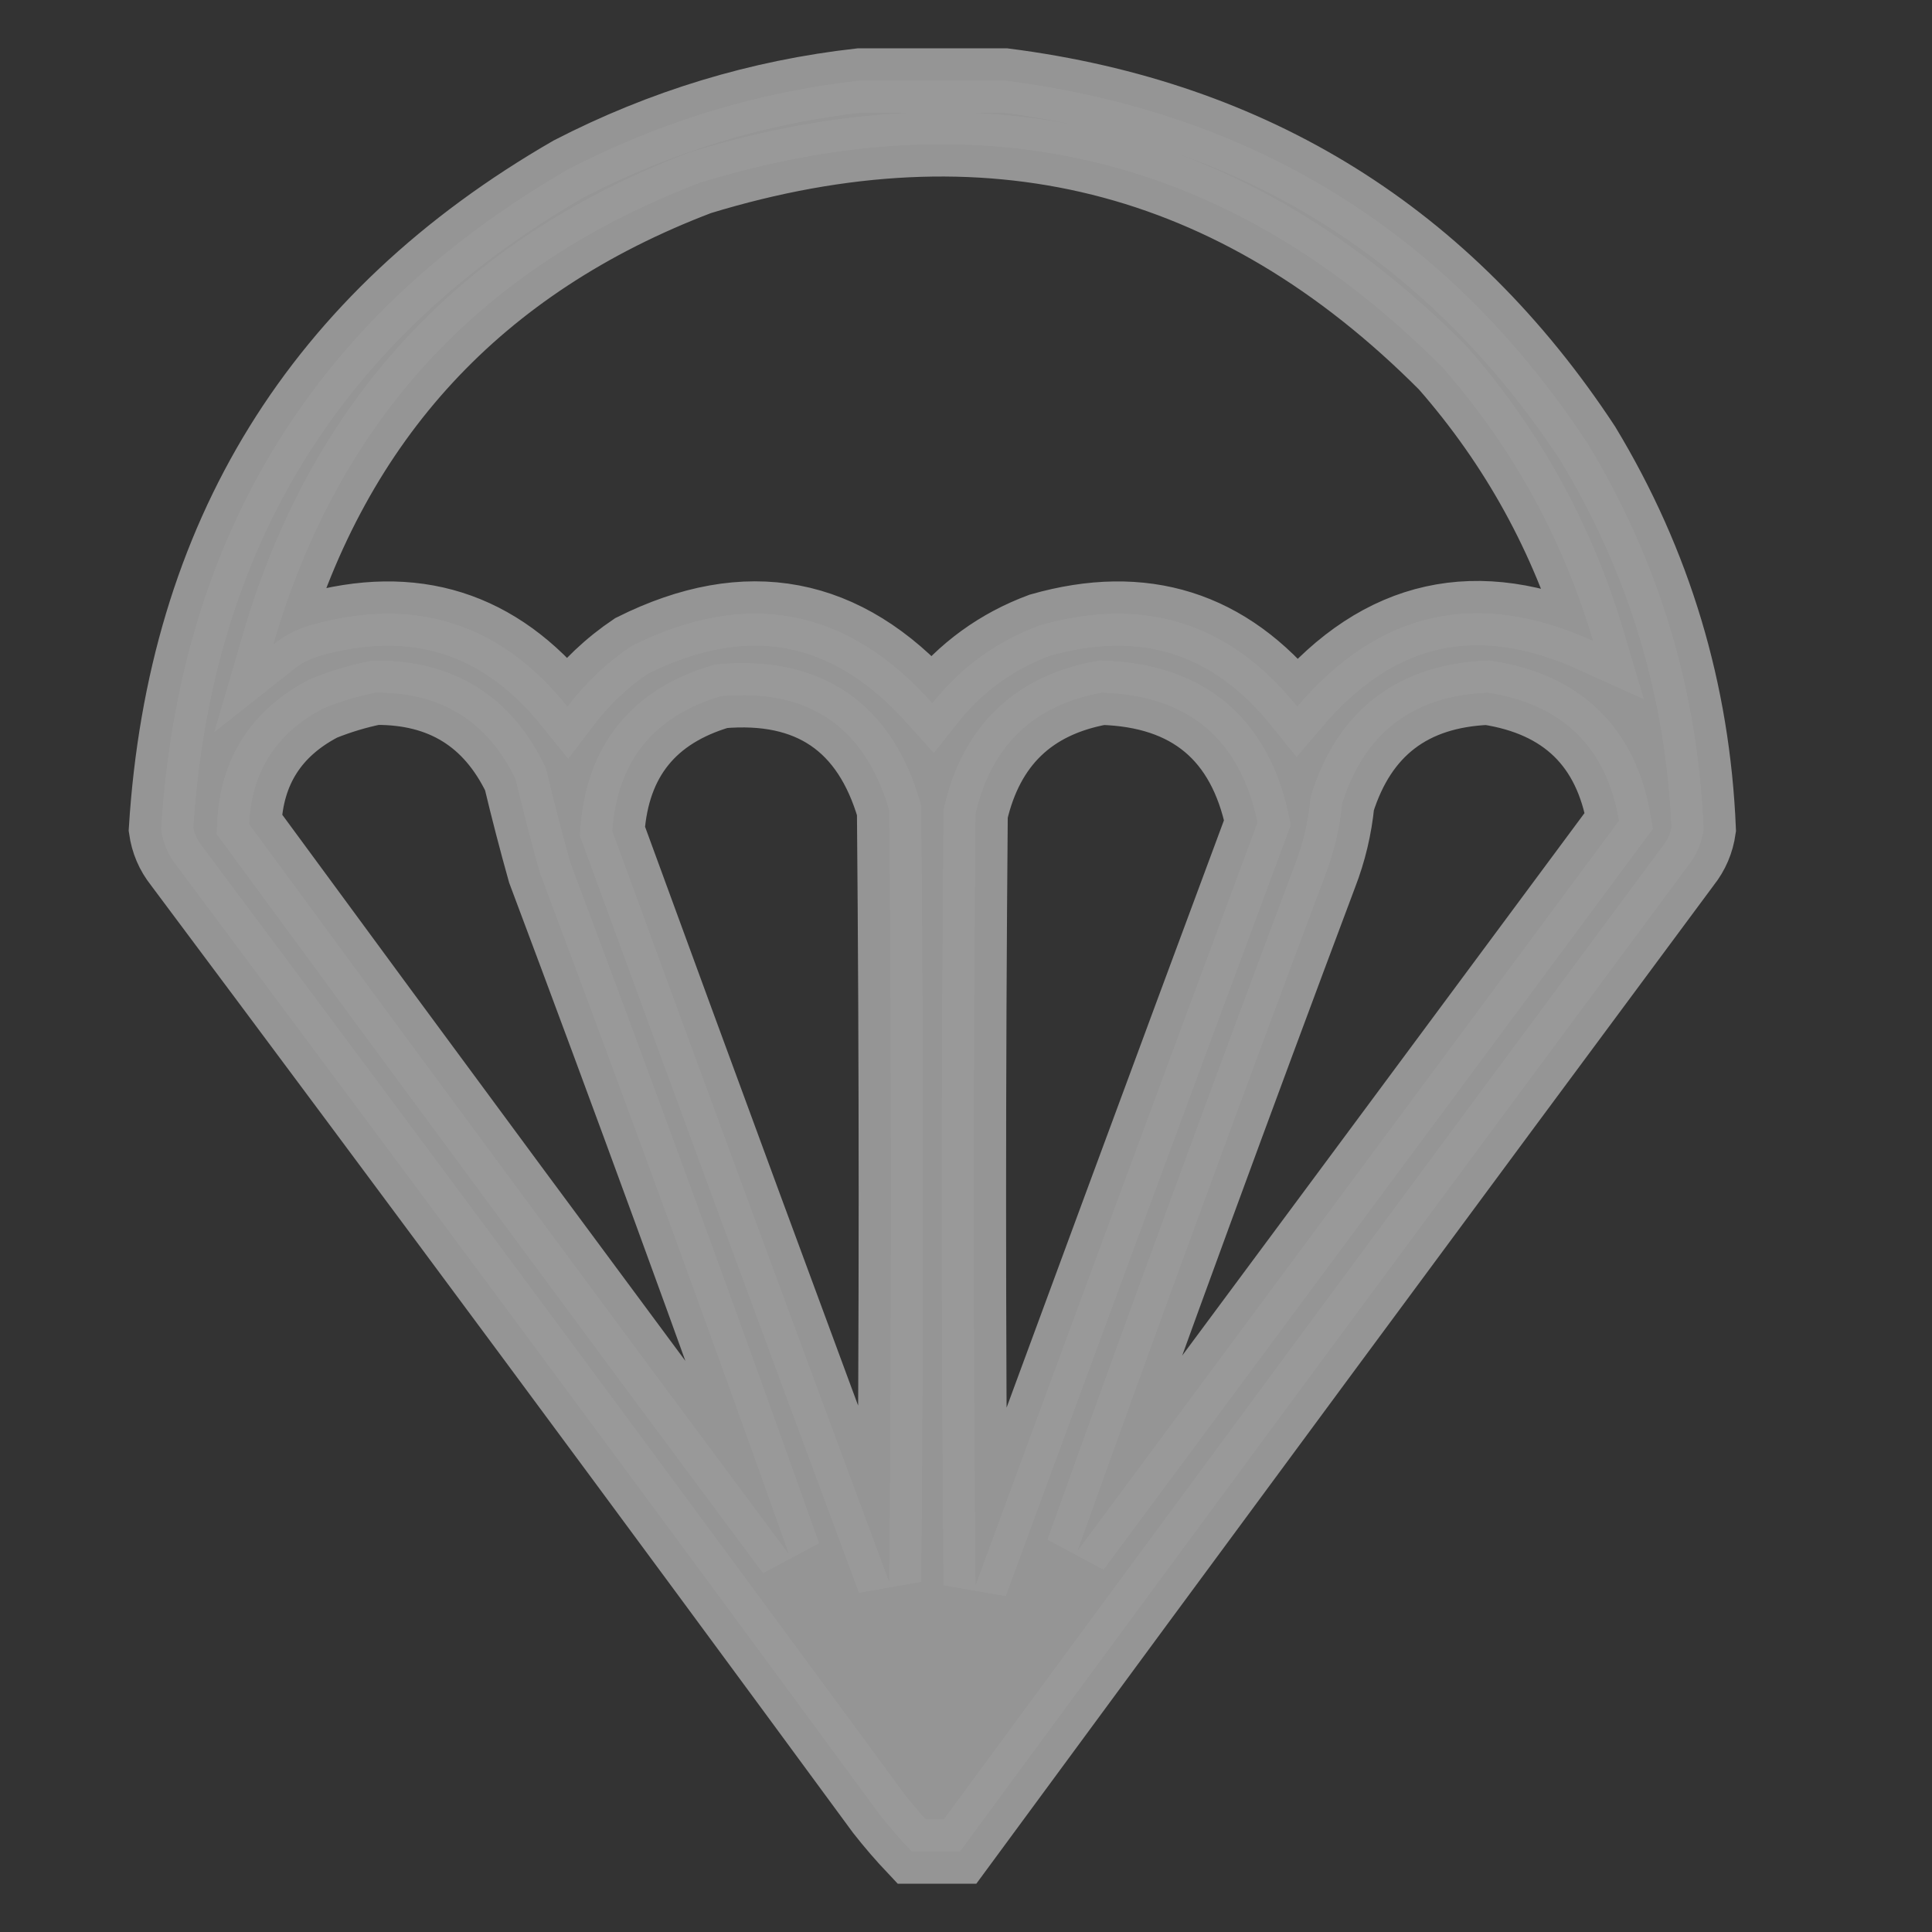 <svg width="24" height="24" viewBox="0 0 24 24" fill="none" xmlns="http://www.w3.org/2000/svg">
<rect x="0" y="0" width="24" height="24" fill="#333333" stroke="none"/>
<g opacity="0.5">
<path opacity="0.951" fill-rule="evenodd" clip-rule="evenodd" d="M10.68 1C11.281 1 11.883 1 12.484 1C15.594 1.398 18.008 2.902 19.725 5.512C20.614 6.983 21.093 8.58 21.164 10.303C21.14 10.472 21.076 10.622 20.971 10.754C17.946 14.831 14.931 18.913 11.926 23C11.725 23 11.525 23 11.324 23C11.184 22.852 11.047 22.694 10.916 22.527C8.025 18.591 5.117 14.666 2.193 10.754C2.088 10.622 2.024 10.472 2 10.303C2.229 6.649 3.919 3.913 7.07 2.096C8.211 1.508 9.414 1.142 10.68 1ZM19.789 7.961C18.355 7.31 17.13 7.582 16.115 8.777C15.277 7.734 14.21 7.398 12.914 7.768C12.379 7.967 11.935 8.289 11.582 8.734C10.522 7.546 9.276 7.309 7.844 8.025C7.538 8.231 7.273 8.482 7.049 8.777C6.211 7.734 5.144 7.398 3.848 7.768C3.682 7.818 3.531 7.897 3.396 8.004C4.208 5.217 5.977 3.305 8.703 2.268C12.245 1.186 15.318 1.952 17.92 4.566C18.789 5.558 19.412 6.69 19.789 7.961ZM4.664 8.605C5.475 8.599 6.055 8.957 6.404 9.68C6.497 10.069 6.597 10.455 6.705 10.84C7.763 13.657 8.795 16.479 9.799 19.305C7.554 16.29 5.32 13.268 3.096 10.238C3.126 9.584 3.434 9.104 4.02 8.799C4.234 8.713 4.448 8.649 4.664 8.605ZM13.688 8.605C14.756 8.638 15.401 9.175 15.621 10.217C14.448 13.372 13.281 16.53 12.119 19.691C12.091 16.497 12.091 13.303 12.119 10.109C12.316 9.261 12.838 8.76 13.688 8.605ZM13.387 19.262C14.389 16.462 15.413 13.669 16.459 10.883C16.572 10.592 16.643 10.291 16.674 9.98C16.951 9.103 17.552 8.645 18.479 8.605C19.409 8.749 19.953 9.278 20.111 10.195C17.869 13.22 15.627 16.242 13.387 19.262ZM8.961 8.648C10.047 8.554 10.742 9.027 11.045 10.066C11.074 13.26 11.074 16.454 11.045 19.648C9.891 16.544 8.745 13.436 7.607 10.324C7.669 9.453 8.12 8.895 8.961 8.648Z" fill="white" stroke="white" stroke-width="0.8"/>
</g>
</svg>
